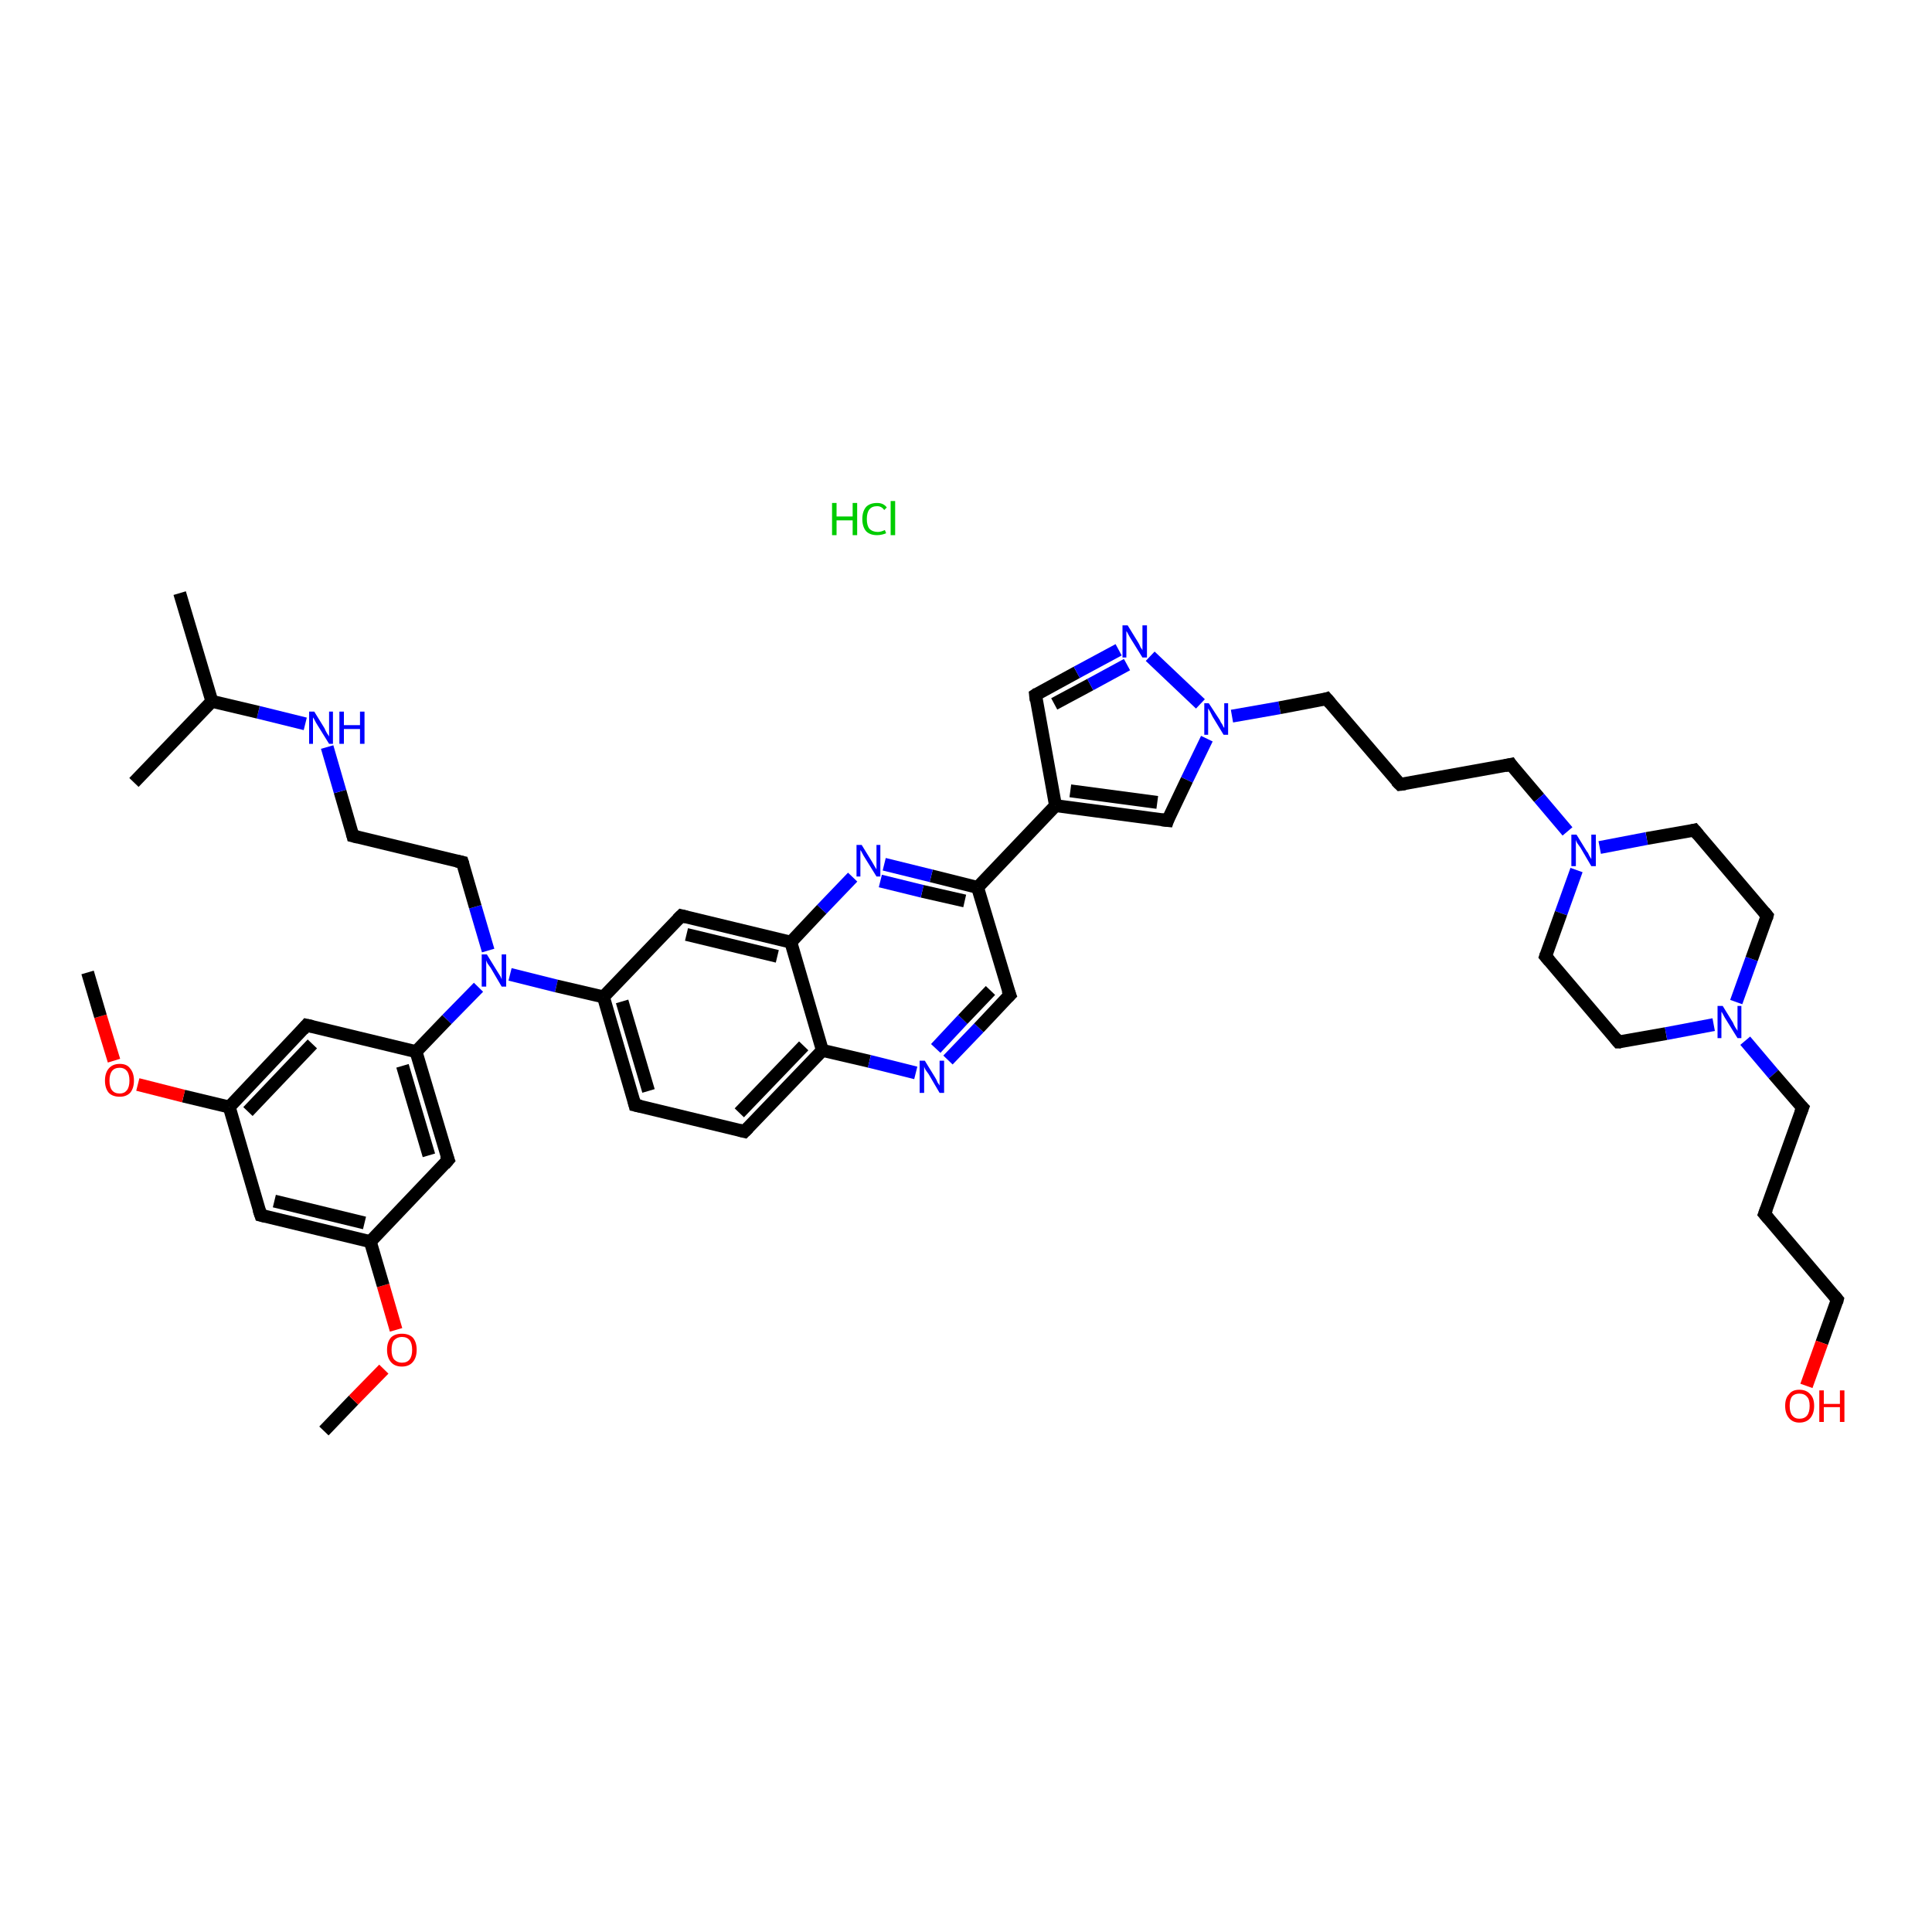 <?xml version='1.0' encoding='iso-8859-1'?>
<svg version='1.1' baseProfile='full'
              xmlns='http://www.w3.org/2000/svg'
                      xmlns:rdkit='http://www.rdkit.org/xml'
                      xmlns:xlink='http://www.w3.org/1999/xlink'
                  xml:space='preserve'
width='300px' height='300px' viewBox='0 0 300 300'>
<!-- END OF HEADER -->
<rect style='opacity:1.0;fill:#FFFFFF;stroke:none' width='300.0' height='300.0' x='0.0' y='0.0'> </rect>
<path class='bond-0 atom-0 atom-1' d='M 50.3,222.2 L 54.9,217.4' style='fill:none;fill-rule:evenodd;stroke:#000000;stroke-width:2.0px;stroke-linecap:butt;stroke-linejoin:miter;stroke-opacity:1' />
<path class='bond-0 atom-0 atom-1' d='M 54.9,217.4 L 59.6,212.6' style='fill:none;fill-rule:evenodd;stroke:#FF0000;stroke-width:2.0px;stroke-linecap:butt;stroke-linejoin:miter;stroke-opacity:1' />
<path class='bond-1 atom-1 atom-2' d='M 61.5,206.5 L 59.5,199.6' style='fill:none;fill-rule:evenodd;stroke:#FF0000;stroke-width:2.0px;stroke-linecap:butt;stroke-linejoin:miter;stroke-opacity:1' />
<path class='bond-1 atom-1 atom-2' d='M 59.5,199.6 L 57.5,192.8' style='fill:none;fill-rule:evenodd;stroke:#000000;stroke-width:2.0px;stroke-linecap:butt;stroke-linejoin:miter;stroke-opacity:1' />
<path class='bond-2 atom-2 atom-3' d='M 57.5,192.8 L 40.5,188.7' style='fill:none;fill-rule:evenodd;stroke:#000000;stroke-width:2.0px;stroke-linecap:butt;stroke-linejoin:miter;stroke-opacity:1' />
<path class='bond-2 atom-2 atom-3' d='M 56.6,189.9 L 42.6,186.5' style='fill:none;fill-rule:evenodd;stroke:#000000;stroke-width:2.0px;stroke-linecap:butt;stroke-linejoin:miter;stroke-opacity:1' />
<path class='bond-3 atom-3 atom-4' d='M 40.5,188.7 L 35.6,171.9' style='fill:none;fill-rule:evenodd;stroke:#000000;stroke-width:2.0px;stroke-linecap:butt;stroke-linejoin:miter;stroke-opacity:1' />
<path class='bond-4 atom-4 atom-5' d='M 35.6,171.9 L 28.5,170.2' style='fill:none;fill-rule:evenodd;stroke:#000000;stroke-width:2.0px;stroke-linecap:butt;stroke-linejoin:miter;stroke-opacity:1' />
<path class='bond-4 atom-4 atom-5' d='M 28.5,170.2 L 21.4,168.4' style='fill:none;fill-rule:evenodd;stroke:#FF0000;stroke-width:2.0px;stroke-linecap:butt;stroke-linejoin:miter;stroke-opacity:1' />
<path class='bond-5 atom-5 atom-6' d='M 17.7,164.7 L 15.6,157.8' style='fill:none;fill-rule:evenodd;stroke:#FF0000;stroke-width:2.0px;stroke-linecap:butt;stroke-linejoin:miter;stroke-opacity:1' />
<path class='bond-5 atom-5 atom-6' d='M 15.6,157.8 L 13.6,151.0' style='fill:none;fill-rule:evenodd;stroke:#000000;stroke-width:2.0px;stroke-linecap:butt;stroke-linejoin:miter;stroke-opacity:1' />
<path class='bond-6 atom-4 atom-7' d='M 35.6,171.9 L 47.6,159.2' style='fill:none;fill-rule:evenodd;stroke:#000000;stroke-width:2.0px;stroke-linecap:butt;stroke-linejoin:miter;stroke-opacity:1' />
<path class='bond-6 atom-4 atom-7' d='M 38.5,172.6 L 48.5,162.1' style='fill:none;fill-rule:evenodd;stroke:#000000;stroke-width:2.0px;stroke-linecap:butt;stroke-linejoin:miter;stroke-opacity:1' />
<path class='bond-7 atom-7 atom-8' d='M 47.6,159.2 L 64.6,163.3' style='fill:none;fill-rule:evenodd;stroke:#000000;stroke-width:2.0px;stroke-linecap:butt;stroke-linejoin:miter;stroke-opacity:1' />
<path class='bond-8 atom-8 atom-9' d='M 64.6,163.3 L 69.4,158.3' style='fill:none;fill-rule:evenodd;stroke:#000000;stroke-width:2.0px;stroke-linecap:butt;stroke-linejoin:miter;stroke-opacity:1' />
<path class='bond-8 atom-8 atom-9' d='M 69.4,158.3 L 74.3,153.3' style='fill:none;fill-rule:evenodd;stroke:#0000FF;stroke-width:2.0px;stroke-linecap:butt;stroke-linejoin:miter;stroke-opacity:1' />
<path class='bond-9 atom-9 atom-10' d='M 75.8,147.6 L 73.8,140.8' style='fill:none;fill-rule:evenodd;stroke:#0000FF;stroke-width:2.0px;stroke-linecap:butt;stroke-linejoin:miter;stroke-opacity:1' />
<path class='bond-9 atom-9 atom-10' d='M 73.8,140.8 L 71.8,133.9' style='fill:none;fill-rule:evenodd;stroke:#000000;stroke-width:2.0px;stroke-linecap:butt;stroke-linejoin:miter;stroke-opacity:1' />
<path class='bond-10 atom-10 atom-11' d='M 71.8,133.9 L 54.8,129.8' style='fill:none;fill-rule:evenodd;stroke:#000000;stroke-width:2.0px;stroke-linecap:butt;stroke-linejoin:miter;stroke-opacity:1' />
<path class='bond-11 atom-11 atom-12' d='M 54.8,129.8 L 52.8,122.9' style='fill:none;fill-rule:evenodd;stroke:#000000;stroke-width:2.0px;stroke-linecap:butt;stroke-linejoin:miter;stroke-opacity:1' />
<path class='bond-11 atom-11 atom-12' d='M 52.8,122.9 L 50.8,116.0' style='fill:none;fill-rule:evenodd;stroke:#0000FF;stroke-width:2.0px;stroke-linecap:butt;stroke-linejoin:miter;stroke-opacity:1' />
<path class='bond-12 atom-12 atom-13' d='M 47.4,112.4 L 40.1,110.6' style='fill:none;fill-rule:evenodd;stroke:#0000FF;stroke-width:2.0px;stroke-linecap:butt;stroke-linejoin:miter;stroke-opacity:1' />
<path class='bond-12 atom-12 atom-13' d='M 40.1,110.6 L 32.9,108.9' style='fill:none;fill-rule:evenodd;stroke:#000000;stroke-width:2.0px;stroke-linecap:butt;stroke-linejoin:miter;stroke-opacity:1' />
<path class='bond-13 atom-13 atom-14' d='M 32.9,108.9 L 27.9,92.1' style='fill:none;fill-rule:evenodd;stroke:#000000;stroke-width:2.0px;stroke-linecap:butt;stroke-linejoin:miter;stroke-opacity:1' />
<path class='bond-14 atom-13 atom-15' d='M 32.9,108.9 L 20.8,121.5' style='fill:none;fill-rule:evenodd;stroke:#000000;stroke-width:2.0px;stroke-linecap:butt;stroke-linejoin:miter;stroke-opacity:1' />
<path class='bond-15 atom-9 atom-16' d='M 79.2,151.3 L 86.4,153.1' style='fill:none;fill-rule:evenodd;stroke:#0000FF;stroke-width:2.0px;stroke-linecap:butt;stroke-linejoin:miter;stroke-opacity:1' />
<path class='bond-15 atom-9 atom-16' d='M 86.4,153.1 L 93.7,154.8' style='fill:none;fill-rule:evenodd;stroke:#000000;stroke-width:2.0px;stroke-linecap:butt;stroke-linejoin:miter;stroke-opacity:1' />
<path class='bond-16 atom-16 atom-17' d='M 93.7,154.8 L 98.6,171.6' style='fill:none;fill-rule:evenodd;stroke:#000000;stroke-width:2.0px;stroke-linecap:butt;stroke-linejoin:miter;stroke-opacity:1' />
<path class='bond-16 atom-16 atom-17' d='M 96.6,155.5 L 100.7,169.4' style='fill:none;fill-rule:evenodd;stroke:#000000;stroke-width:2.0px;stroke-linecap:butt;stroke-linejoin:miter;stroke-opacity:1' />
<path class='bond-17 atom-17 atom-18' d='M 98.6,171.6 L 115.6,175.7' style='fill:none;fill-rule:evenodd;stroke:#000000;stroke-width:2.0px;stroke-linecap:butt;stroke-linejoin:miter;stroke-opacity:1' />
<path class='bond-18 atom-18 atom-19' d='M 115.6,175.7 L 127.7,163.1' style='fill:none;fill-rule:evenodd;stroke:#000000;stroke-width:2.0px;stroke-linecap:butt;stroke-linejoin:miter;stroke-opacity:1' />
<path class='bond-18 atom-18 atom-19' d='M 114.8,172.8 L 124.8,162.4' style='fill:none;fill-rule:evenodd;stroke:#000000;stroke-width:2.0px;stroke-linecap:butt;stroke-linejoin:miter;stroke-opacity:1' />
<path class='bond-19 atom-19 atom-20' d='M 127.7,163.1 L 135.0,164.8' style='fill:none;fill-rule:evenodd;stroke:#000000;stroke-width:2.0px;stroke-linecap:butt;stroke-linejoin:miter;stroke-opacity:1' />
<path class='bond-19 atom-19 atom-20' d='M 135.0,164.8 L 142.2,166.6' style='fill:none;fill-rule:evenodd;stroke:#0000FF;stroke-width:2.0px;stroke-linecap:butt;stroke-linejoin:miter;stroke-opacity:1' />
<path class='bond-20 atom-20 atom-21' d='M 147.2,164.6 L 152.0,159.6' style='fill:none;fill-rule:evenodd;stroke:#0000FF;stroke-width:2.0px;stroke-linecap:butt;stroke-linejoin:miter;stroke-opacity:1' />
<path class='bond-20 atom-20 atom-21' d='M 152.0,159.6 L 156.8,154.5' style='fill:none;fill-rule:evenodd;stroke:#000000;stroke-width:2.0px;stroke-linecap:butt;stroke-linejoin:miter;stroke-opacity:1' />
<path class='bond-20 atom-20 atom-21' d='M 145.3,162.8 L 149.5,158.3' style='fill:none;fill-rule:evenodd;stroke:#0000FF;stroke-width:2.0px;stroke-linecap:butt;stroke-linejoin:miter;stroke-opacity:1' />
<path class='bond-20 atom-20 atom-21' d='M 149.5,158.3 L 153.8,153.8' style='fill:none;fill-rule:evenodd;stroke:#000000;stroke-width:2.0px;stroke-linecap:butt;stroke-linejoin:miter;stroke-opacity:1' />
<path class='bond-21 atom-21 atom-22' d='M 156.8,154.5 L 151.8,137.8' style='fill:none;fill-rule:evenodd;stroke:#000000;stroke-width:2.0px;stroke-linecap:butt;stroke-linejoin:miter;stroke-opacity:1' />
<path class='bond-22 atom-22 atom-23' d='M 151.8,137.8 L 163.9,125.1' style='fill:none;fill-rule:evenodd;stroke:#000000;stroke-width:2.0px;stroke-linecap:butt;stroke-linejoin:miter;stroke-opacity:1' />
<path class='bond-23 atom-23 atom-24' d='M 163.9,125.1 L 160.8,107.9' style='fill:none;fill-rule:evenodd;stroke:#000000;stroke-width:2.0px;stroke-linecap:butt;stroke-linejoin:miter;stroke-opacity:1' />
<path class='bond-24 atom-24 atom-25' d='M 160.8,107.9 L 167.2,104.4' style='fill:none;fill-rule:evenodd;stroke:#000000;stroke-width:2.0px;stroke-linecap:butt;stroke-linejoin:miter;stroke-opacity:1' />
<path class='bond-24 atom-24 atom-25' d='M 167.2,104.4 L 173.7,100.9' style='fill:none;fill-rule:evenodd;stroke:#0000FF;stroke-width:2.0px;stroke-linecap:butt;stroke-linejoin:miter;stroke-opacity:1' />
<path class='bond-24 atom-24 atom-25' d='M 163.7,109.3 L 169.3,106.3' style='fill:none;fill-rule:evenodd;stroke:#000000;stroke-width:2.0px;stroke-linecap:butt;stroke-linejoin:miter;stroke-opacity:1' />
<path class='bond-24 atom-24 atom-25' d='M 169.3,106.3 L 175.0,103.2' style='fill:none;fill-rule:evenodd;stroke:#0000FF;stroke-width:2.0px;stroke-linecap:butt;stroke-linejoin:miter;stroke-opacity:1' />
<path class='bond-25 atom-25 atom-26' d='M 178.6,101.9 L 186.4,109.3' style='fill:none;fill-rule:evenodd;stroke:#0000FF;stroke-width:2.0px;stroke-linecap:butt;stroke-linejoin:miter;stroke-opacity:1' />
<path class='bond-26 atom-26 atom-27' d='M 191.3,111.2 L 198.7,109.9' style='fill:none;fill-rule:evenodd;stroke:#0000FF;stroke-width:2.0px;stroke-linecap:butt;stroke-linejoin:miter;stroke-opacity:1' />
<path class='bond-26 atom-26 atom-27' d='M 198.7,109.9 L 206.0,108.5' style='fill:none;fill-rule:evenodd;stroke:#000000;stroke-width:2.0px;stroke-linecap:butt;stroke-linejoin:miter;stroke-opacity:1' />
<path class='bond-27 atom-27 atom-28' d='M 206.0,108.5 L 217.4,121.8' style='fill:none;fill-rule:evenodd;stroke:#000000;stroke-width:2.0px;stroke-linecap:butt;stroke-linejoin:miter;stroke-opacity:1' />
<path class='bond-28 atom-28 atom-29' d='M 217.4,121.8 L 234.6,118.7' style='fill:none;fill-rule:evenodd;stroke:#000000;stroke-width:2.0px;stroke-linecap:butt;stroke-linejoin:miter;stroke-opacity:1' />
<path class='bond-29 atom-29 atom-30' d='M 234.6,118.7 L 239.0,123.9' style='fill:none;fill-rule:evenodd;stroke:#000000;stroke-width:2.0px;stroke-linecap:butt;stroke-linejoin:miter;stroke-opacity:1' />
<path class='bond-29 atom-29 atom-30' d='M 239.0,123.9 L 243.4,129.1' style='fill:none;fill-rule:evenodd;stroke:#0000FF;stroke-width:2.0px;stroke-linecap:butt;stroke-linejoin:miter;stroke-opacity:1' />
<path class='bond-30 atom-30 atom-31' d='M 244.8,135.1 L 242.4,141.8' style='fill:none;fill-rule:evenodd;stroke:#0000FF;stroke-width:2.0px;stroke-linecap:butt;stroke-linejoin:miter;stroke-opacity:1' />
<path class='bond-30 atom-30 atom-31' d='M 242.4,141.8 L 240.0,148.5' style='fill:none;fill-rule:evenodd;stroke:#000000;stroke-width:2.0px;stroke-linecap:butt;stroke-linejoin:miter;stroke-opacity:1' />
<path class='bond-31 atom-31 atom-32' d='M 240.0,148.5 L 251.3,161.8' style='fill:none;fill-rule:evenodd;stroke:#000000;stroke-width:2.0px;stroke-linecap:butt;stroke-linejoin:miter;stroke-opacity:1' />
<path class='bond-32 atom-32 atom-33' d='M 251.3,161.8 L 258.7,160.5' style='fill:none;fill-rule:evenodd;stroke:#000000;stroke-width:2.0px;stroke-linecap:butt;stroke-linejoin:miter;stroke-opacity:1' />
<path class='bond-32 atom-32 atom-33' d='M 258.7,160.5 L 266.1,159.1' style='fill:none;fill-rule:evenodd;stroke:#0000FF;stroke-width:2.0px;stroke-linecap:butt;stroke-linejoin:miter;stroke-opacity:1' />
<path class='bond-33 atom-33 atom-34' d='M 271.0,161.6 L 275.4,166.8' style='fill:none;fill-rule:evenodd;stroke:#0000FF;stroke-width:2.0px;stroke-linecap:butt;stroke-linejoin:miter;stroke-opacity:1' />
<path class='bond-33 atom-33 atom-34' d='M 275.4,166.8 L 279.9,172.0' style='fill:none;fill-rule:evenodd;stroke:#000000;stroke-width:2.0px;stroke-linecap:butt;stroke-linejoin:miter;stroke-opacity:1' />
<path class='bond-34 atom-34 atom-35' d='M 279.9,172.0 L 274.0,188.5' style='fill:none;fill-rule:evenodd;stroke:#000000;stroke-width:2.0px;stroke-linecap:butt;stroke-linejoin:miter;stroke-opacity:1' />
<path class='bond-35 atom-35 atom-36' d='M 274.0,188.5 L 285.3,201.8' style='fill:none;fill-rule:evenodd;stroke:#000000;stroke-width:2.0px;stroke-linecap:butt;stroke-linejoin:miter;stroke-opacity:1' />
<path class='bond-36 atom-36 atom-37' d='M 285.3,201.8 L 282.9,208.5' style='fill:none;fill-rule:evenodd;stroke:#000000;stroke-width:2.0px;stroke-linecap:butt;stroke-linejoin:miter;stroke-opacity:1' />
<path class='bond-36 atom-36 atom-37' d='M 282.9,208.5 L 280.5,215.2' style='fill:none;fill-rule:evenodd;stroke:#FF0000;stroke-width:2.0px;stroke-linecap:butt;stroke-linejoin:miter;stroke-opacity:1' />
<path class='bond-37 atom-33 atom-38' d='M 269.6,155.6 L 272.0,148.9' style='fill:none;fill-rule:evenodd;stroke:#0000FF;stroke-width:2.0px;stroke-linecap:butt;stroke-linejoin:miter;stroke-opacity:1' />
<path class='bond-37 atom-33 atom-38' d='M 272.0,148.9 L 274.4,142.2' style='fill:none;fill-rule:evenodd;stroke:#000000;stroke-width:2.0px;stroke-linecap:butt;stroke-linejoin:miter;stroke-opacity:1' />
<path class='bond-38 atom-38 atom-39' d='M 274.4,142.2 L 263.1,128.9' style='fill:none;fill-rule:evenodd;stroke:#000000;stroke-width:2.0px;stroke-linecap:butt;stroke-linejoin:miter;stroke-opacity:1' />
<path class='bond-39 atom-26 atom-40' d='M 187.4,114.7 L 184.3,121.1' style='fill:none;fill-rule:evenodd;stroke:#0000FF;stroke-width:2.0px;stroke-linecap:butt;stroke-linejoin:miter;stroke-opacity:1' />
<path class='bond-39 atom-26 atom-40' d='M 184.3,121.1 L 181.3,127.4' style='fill:none;fill-rule:evenodd;stroke:#000000;stroke-width:2.0px;stroke-linecap:butt;stroke-linejoin:miter;stroke-opacity:1' />
<path class='bond-40 atom-22 atom-41' d='M 151.8,137.8 L 144.6,136.0' style='fill:none;fill-rule:evenodd;stroke:#000000;stroke-width:2.0px;stroke-linecap:butt;stroke-linejoin:miter;stroke-opacity:1' />
<path class='bond-40 atom-22 atom-41' d='M 144.6,136.0 L 137.3,134.2' style='fill:none;fill-rule:evenodd;stroke:#0000FF;stroke-width:2.0px;stroke-linecap:butt;stroke-linejoin:miter;stroke-opacity:1' />
<path class='bond-40 atom-22 atom-41' d='M 149.8,139.9 L 143.2,138.4' style='fill:none;fill-rule:evenodd;stroke:#000000;stroke-width:2.0px;stroke-linecap:butt;stroke-linejoin:miter;stroke-opacity:1' />
<path class='bond-40 atom-22 atom-41' d='M 143.2,138.4 L 136.7,136.8' style='fill:none;fill-rule:evenodd;stroke:#0000FF;stroke-width:2.0px;stroke-linecap:butt;stroke-linejoin:miter;stroke-opacity:1' />
<path class='bond-41 atom-41 atom-42' d='M 132.4,136.2 L 127.6,141.2' style='fill:none;fill-rule:evenodd;stroke:#0000FF;stroke-width:2.0px;stroke-linecap:butt;stroke-linejoin:miter;stroke-opacity:1' />
<path class='bond-41 atom-41 atom-42' d='M 127.6,141.2 L 122.8,146.3' style='fill:none;fill-rule:evenodd;stroke:#000000;stroke-width:2.0px;stroke-linecap:butt;stroke-linejoin:miter;stroke-opacity:1' />
<path class='bond-42 atom-42 atom-43' d='M 122.8,146.3 L 105.8,142.2' style='fill:none;fill-rule:evenodd;stroke:#000000;stroke-width:2.0px;stroke-linecap:butt;stroke-linejoin:miter;stroke-opacity:1' />
<path class='bond-42 atom-42 atom-43' d='M 120.7,148.5 L 106.6,145.1' style='fill:none;fill-rule:evenodd;stroke:#000000;stroke-width:2.0px;stroke-linecap:butt;stroke-linejoin:miter;stroke-opacity:1' />
<path class='bond-43 atom-8 atom-44' d='M 64.6,163.3 L 69.6,180.1' style='fill:none;fill-rule:evenodd;stroke:#000000;stroke-width:2.0px;stroke-linecap:butt;stroke-linejoin:miter;stroke-opacity:1' />
<path class='bond-43 atom-8 atom-44' d='M 62.5,165.5 L 66.6,179.4' style='fill:none;fill-rule:evenodd;stroke:#000000;stroke-width:2.0px;stroke-linecap:butt;stroke-linejoin:miter;stroke-opacity:1' />
<path class='bond-44 atom-44 atom-2' d='M 69.6,180.1 L 57.5,192.8' style='fill:none;fill-rule:evenodd;stroke:#000000;stroke-width:2.0px;stroke-linecap:butt;stroke-linejoin:miter;stroke-opacity:1' />
<path class='bond-45 atom-43 atom-16' d='M 105.8,142.2 L 93.7,154.8' style='fill:none;fill-rule:evenodd;stroke:#000000;stroke-width:2.0px;stroke-linecap:butt;stroke-linejoin:miter;stroke-opacity:1' />
<path class='bond-46 atom-42 atom-19' d='M 122.8,146.3 L 127.7,163.1' style='fill:none;fill-rule:evenodd;stroke:#000000;stroke-width:2.0px;stroke-linecap:butt;stroke-linejoin:miter;stroke-opacity:1' />
<path class='bond-47 atom-40 atom-23' d='M 181.3,127.4 L 163.9,125.1' style='fill:none;fill-rule:evenodd;stroke:#000000;stroke-width:2.0px;stroke-linecap:butt;stroke-linejoin:miter;stroke-opacity:1' />
<path class='bond-47 atom-40 atom-23' d='M 179.7,124.6 L 166.2,122.8' style='fill:none;fill-rule:evenodd;stroke:#000000;stroke-width:2.0px;stroke-linecap:butt;stroke-linejoin:miter;stroke-opacity:1' />
<path class='bond-48 atom-39 atom-30' d='M 263.1,128.9 L 255.7,130.2' style='fill:none;fill-rule:evenodd;stroke:#000000;stroke-width:2.0px;stroke-linecap:butt;stroke-linejoin:miter;stroke-opacity:1' />
<path class='bond-48 atom-39 atom-30' d='M 255.7,130.2 L 248.4,131.6' style='fill:none;fill-rule:evenodd;stroke:#0000FF;stroke-width:2.0px;stroke-linecap:butt;stroke-linejoin:miter;stroke-opacity:1' />
<path d='M 41.3,188.9 L 40.5,188.7 L 40.2,187.8' style='fill:none;stroke:#000000;stroke-width:2.0px;stroke-linecap:butt;stroke-linejoin:miter;stroke-opacity:1;' />
<path d='M 47.0,159.9 L 47.6,159.2 L 48.5,159.4' style='fill:none;stroke:#000000;stroke-width:2.0px;stroke-linecap:butt;stroke-linejoin:miter;stroke-opacity:1;' />
<path d='M 71.9,134.2 L 71.8,133.9 L 70.9,133.7' style='fill:none;stroke:#000000;stroke-width:2.0px;stroke-linecap:butt;stroke-linejoin:miter;stroke-opacity:1;' />
<path d='M 55.6,130.0 L 54.8,129.8 L 54.7,129.4' style='fill:none;stroke:#000000;stroke-width:2.0px;stroke-linecap:butt;stroke-linejoin:miter;stroke-opacity:1;' />
<path d='M 98.4,170.8 L 98.6,171.6 L 99.5,171.8' style='fill:none;stroke:#000000;stroke-width:2.0px;stroke-linecap:butt;stroke-linejoin:miter;stroke-opacity:1;' />
<path d='M 114.8,175.5 L 115.6,175.7 L 116.2,175.1' style='fill:none;stroke:#000000;stroke-width:2.0px;stroke-linecap:butt;stroke-linejoin:miter;stroke-opacity:1;' />
<path d='M 156.5,154.8 L 156.8,154.5 L 156.5,153.7' style='fill:none;stroke:#000000;stroke-width:2.0px;stroke-linecap:butt;stroke-linejoin:miter;stroke-opacity:1;' />
<path d='M 160.9,108.8 L 160.8,107.9 L 161.1,107.7' style='fill:none;stroke:#000000;stroke-width:2.0px;stroke-linecap:butt;stroke-linejoin:miter;stroke-opacity:1;' />
<path d='M 205.7,108.6 L 206.0,108.5 L 206.6,109.2' style='fill:none;stroke:#000000;stroke-width:2.0px;stroke-linecap:butt;stroke-linejoin:miter;stroke-opacity:1;' />
<path d='M 216.8,121.2 L 217.4,121.8 L 218.2,121.7' style='fill:none;stroke:#000000;stroke-width:2.0px;stroke-linecap:butt;stroke-linejoin:miter;stroke-opacity:1;' />
<path d='M 233.7,118.9 L 234.6,118.7 L 234.8,119.0' style='fill:none;stroke:#000000;stroke-width:2.0px;stroke-linecap:butt;stroke-linejoin:miter;stroke-opacity:1;' />
<path d='M 240.1,148.2 L 240.0,148.5 L 240.6,149.2' style='fill:none;stroke:#000000;stroke-width:2.0px;stroke-linecap:butt;stroke-linejoin:miter;stroke-opacity:1;' />
<path d='M 250.8,161.2 L 251.3,161.8 L 251.7,161.8' style='fill:none;stroke:#000000;stroke-width:2.0px;stroke-linecap:butt;stroke-linejoin:miter;stroke-opacity:1;' />
<path d='M 279.7,171.8 L 279.9,172.0 L 279.6,172.8' style='fill:none;stroke:#000000;stroke-width:2.0px;stroke-linecap:butt;stroke-linejoin:miter;stroke-opacity:1;' />
<path d='M 274.3,187.7 L 274.0,188.5 L 274.6,189.2' style='fill:none;stroke:#000000;stroke-width:2.0px;stroke-linecap:butt;stroke-linejoin:miter;stroke-opacity:1;' />
<path d='M 284.8,201.2 L 285.3,201.8 L 285.2,202.2' style='fill:none;stroke:#000000;stroke-width:2.0px;stroke-linecap:butt;stroke-linejoin:miter;stroke-opacity:1;' />
<path d='M 274.3,142.6 L 274.4,142.2 L 273.9,141.6' style='fill:none;stroke:#000000;stroke-width:2.0px;stroke-linecap:butt;stroke-linejoin:miter;stroke-opacity:1;' />
<path d='M 263.7,129.6 L 263.1,128.9 L 262.7,129.0' style='fill:none;stroke:#000000;stroke-width:2.0px;stroke-linecap:butt;stroke-linejoin:miter;stroke-opacity:1;' />
<path d='M 181.4,127.1 L 181.3,127.4 L 180.4,127.3' style='fill:none;stroke:#000000;stroke-width:2.0px;stroke-linecap:butt;stroke-linejoin:miter;stroke-opacity:1;' />
<path d='M 106.6,142.4 L 105.8,142.2 L 105.2,142.8' style='fill:none;stroke:#000000;stroke-width:2.0px;stroke-linecap:butt;stroke-linejoin:miter;stroke-opacity:1;' />
<path d='M 69.3,179.3 L 69.6,180.1 L 69.0,180.8' style='fill:none;stroke:#000000;stroke-width:2.0px;stroke-linecap:butt;stroke-linejoin:miter;stroke-opacity:1;' />
<path class='atom-1' d='M 60.1 209.6
Q 60.1 208.4, 60.7 207.7
Q 61.3 207.1, 62.4 207.1
Q 63.5 207.1, 64.1 207.7
Q 64.7 208.4, 64.7 209.6
Q 64.7 210.8, 64.1 211.5
Q 63.5 212.2, 62.4 212.2
Q 61.3 212.2, 60.7 211.5
Q 60.1 210.8, 60.1 209.6
M 62.4 211.6
Q 63.2 211.6, 63.6 211.1
Q 64.0 210.6, 64.0 209.6
Q 64.0 208.6, 63.6 208.1
Q 63.2 207.6, 62.4 207.6
Q 61.7 207.6, 61.2 208.1
Q 60.8 208.6, 60.8 209.6
Q 60.8 210.6, 61.2 211.1
Q 61.7 211.6, 62.4 211.6
' fill='#FF0000'/>
<path class='atom-5' d='M 16.3 167.8
Q 16.3 166.6, 16.9 165.9
Q 17.5 165.2, 18.6 165.2
Q 19.7 165.2, 20.2 165.9
Q 20.8 166.6, 20.8 167.8
Q 20.8 169.0, 20.2 169.7
Q 19.6 170.3, 18.6 170.3
Q 17.5 170.3, 16.9 169.7
Q 16.3 169.0, 16.3 167.8
M 18.6 169.8
Q 19.3 169.8, 19.7 169.3
Q 20.1 168.8, 20.1 167.8
Q 20.1 166.8, 19.7 166.3
Q 19.3 165.8, 18.6 165.8
Q 17.8 165.8, 17.4 166.3
Q 17.0 166.8, 17.0 167.8
Q 17.0 168.8, 17.4 169.3
Q 17.8 169.8, 18.6 169.8
' fill='#FF0000'/>
<path class='atom-9' d='M 75.6 148.2
L 77.2 150.8
Q 77.4 151.1, 77.7 151.6
Q 77.9 152.0, 77.9 152.1
L 77.9 148.2
L 78.6 148.2
L 78.6 153.2
L 77.9 153.2
L 76.2 150.3
Q 76.0 150.0, 75.7 149.6
Q 75.5 149.2, 75.5 149.1
L 75.5 153.2
L 74.8 153.2
L 74.8 148.2
L 75.6 148.2
' fill='#0000FF'/>
<path class='atom-12' d='M 48.8 110.5
L 50.4 113.1
Q 50.5 113.4, 50.8 113.9
Q 51.1 114.3, 51.1 114.4
L 51.1 110.5
L 51.7 110.5
L 51.7 115.5
L 51.1 115.5
L 49.3 112.6
Q 49.1 112.3, 48.9 111.9
Q 48.7 111.5, 48.6 111.4
L 48.6 115.5
L 48.0 115.5
L 48.0 110.5
L 48.8 110.5
' fill='#0000FF'/>
<path class='atom-12' d='M 52.7 110.5
L 53.4 110.5
L 53.4 112.6
L 55.9 112.6
L 55.9 110.5
L 56.6 110.5
L 56.6 115.5
L 55.9 115.5
L 55.9 113.2
L 53.4 113.2
L 53.4 115.5
L 52.7 115.5
L 52.7 110.5
' fill='#0000FF'/>
<path class='atom-20' d='M 143.6 164.7
L 145.2 167.3
Q 145.4 167.6, 145.6 168.1
Q 145.9 168.5, 145.9 168.6
L 145.9 164.7
L 146.6 164.7
L 146.6 169.7
L 145.9 169.7
L 144.2 166.8
Q 144.0 166.5, 143.7 166.1
Q 143.5 165.7, 143.5 165.6
L 143.5 169.7
L 142.8 169.7
L 142.8 164.7
L 143.6 164.7
' fill='#0000FF'/>
<path class='atom-25' d='M 175.1 97.1
L 176.7 99.7
Q 176.9 100.0, 177.1 100.5
Q 177.4 100.9, 177.4 101.0
L 177.4 97.1
L 178.1 97.1
L 178.1 102.1
L 177.4 102.1
L 175.6 99.2
Q 175.4 98.9, 175.2 98.5
Q 175.0 98.1, 174.9 98.0
L 174.9 102.1
L 174.3 102.1
L 174.3 97.1
L 175.1 97.1
' fill='#0000FF'/>
<path class='atom-26' d='M 187.7 109.2
L 189.4 111.8
Q 189.5 112.1, 189.8 112.5
Q 190.0 113.0, 190.1 113.0
L 190.1 109.2
L 190.7 109.2
L 190.7 114.1
L 190.0 114.1
L 188.3 111.3
Q 188.1 110.9, 187.9 110.5
Q 187.7 110.2, 187.6 110.0
L 187.6 114.1
L 187.0 114.1
L 187.0 109.2
L 187.7 109.2
' fill='#0000FF'/>
<path class='atom-30' d='M 244.8 129.6
L 246.4 132.2
Q 246.6 132.4, 246.8 132.9
Q 247.1 133.4, 247.1 133.4
L 247.1 129.6
L 247.8 129.6
L 247.8 134.5
L 247.1 134.5
L 245.4 131.6
Q 245.2 131.3, 244.9 130.9
Q 244.7 130.5, 244.7 130.4
L 244.7 134.5
L 244.0 134.5
L 244.0 129.6
L 244.8 129.6
' fill='#0000FF'/>
<path class='atom-33' d='M 267.5 156.2
L 269.1 158.8
Q 269.2 159.1, 269.5 159.6
Q 269.8 160.0, 269.8 160.1
L 269.8 156.2
L 270.4 156.2
L 270.4 161.2
L 269.8 161.2
L 268.0 158.3
Q 267.8 158.0, 267.6 157.6
Q 267.4 157.2, 267.3 157.1
L 267.3 161.2
L 266.7 161.2
L 266.7 156.2
L 267.5 156.2
' fill='#0000FF'/>
<path class='atom-37' d='M 277.2 218.3
Q 277.2 217.1, 277.8 216.5
Q 278.3 215.8, 279.4 215.8
Q 280.5 215.8, 281.1 216.5
Q 281.7 217.1, 281.7 218.3
Q 281.7 219.5, 281.1 220.2
Q 280.5 220.9, 279.4 220.9
Q 278.4 220.9, 277.8 220.2
Q 277.2 219.5, 277.2 218.3
M 279.4 220.3
Q 280.2 220.3, 280.6 219.8
Q 281.0 219.3, 281.0 218.3
Q 281.0 217.3, 280.6 216.9
Q 280.2 216.4, 279.4 216.4
Q 278.7 216.4, 278.3 216.8
Q 277.9 217.3, 277.9 218.3
Q 277.9 219.3, 278.3 219.8
Q 278.7 220.3, 279.4 220.3
' fill='#FF0000'/>
<path class='atom-37' d='M 282.5 215.9
L 283.2 215.9
L 283.2 218.0
L 285.7 218.0
L 285.7 215.9
L 286.4 215.9
L 286.4 220.8
L 285.7 220.8
L 285.7 218.5
L 283.2 218.5
L 283.2 220.8
L 282.5 220.8
L 282.5 215.9
' fill='#FF0000'/>
<path class='atom-41' d='M 133.8 131.2
L 135.4 133.8
Q 135.5 134.0, 135.8 134.5
Q 136.1 135.0, 136.1 135.0
L 136.1 131.2
L 136.7 131.2
L 136.7 136.1
L 136.1 136.1
L 134.3 133.2
Q 134.1 132.9, 133.9 132.5
Q 133.7 132.1, 133.6 132.0
L 133.6 136.1
L 133.0 136.1
L 133.0 131.2
L 133.8 131.2
' fill='#0000FF'/>
<path class='atom-45' d='M 129.2 78.1
L 129.9 78.1
L 129.9 80.2
L 132.4 80.2
L 132.4 78.1
L 133.1 78.1
L 133.1 83.1
L 132.4 83.1
L 132.4 80.8
L 129.9 80.8
L 129.9 83.1
L 129.2 83.1
L 129.2 78.1
' fill='#00CC00'/>
<path class='atom-45' d='M 133.9 80.6
Q 133.9 79.4, 134.5 78.7
Q 135.1 78.1, 136.2 78.1
Q 137.2 78.1, 137.7 78.8
L 137.3 79.2
Q 136.9 78.6, 136.2 78.6
Q 135.4 78.6, 135.0 79.1
Q 134.6 79.6, 134.6 80.6
Q 134.6 81.6, 135.0 82.1
Q 135.5 82.6, 136.3 82.6
Q 136.8 82.6, 137.4 82.3
L 137.6 82.8
Q 137.4 82.9, 137.0 83.0
Q 136.6 83.1, 136.2 83.1
Q 135.1 83.1, 134.5 82.5
Q 133.9 81.8, 133.9 80.6
' fill='#00CC00'/>
<path class='atom-45' d='M 138.3 77.8
L 139.0 77.8
L 139.0 83.1
L 138.3 83.1
L 138.3 77.8
' fill='#00CC00'/>
</svg>
